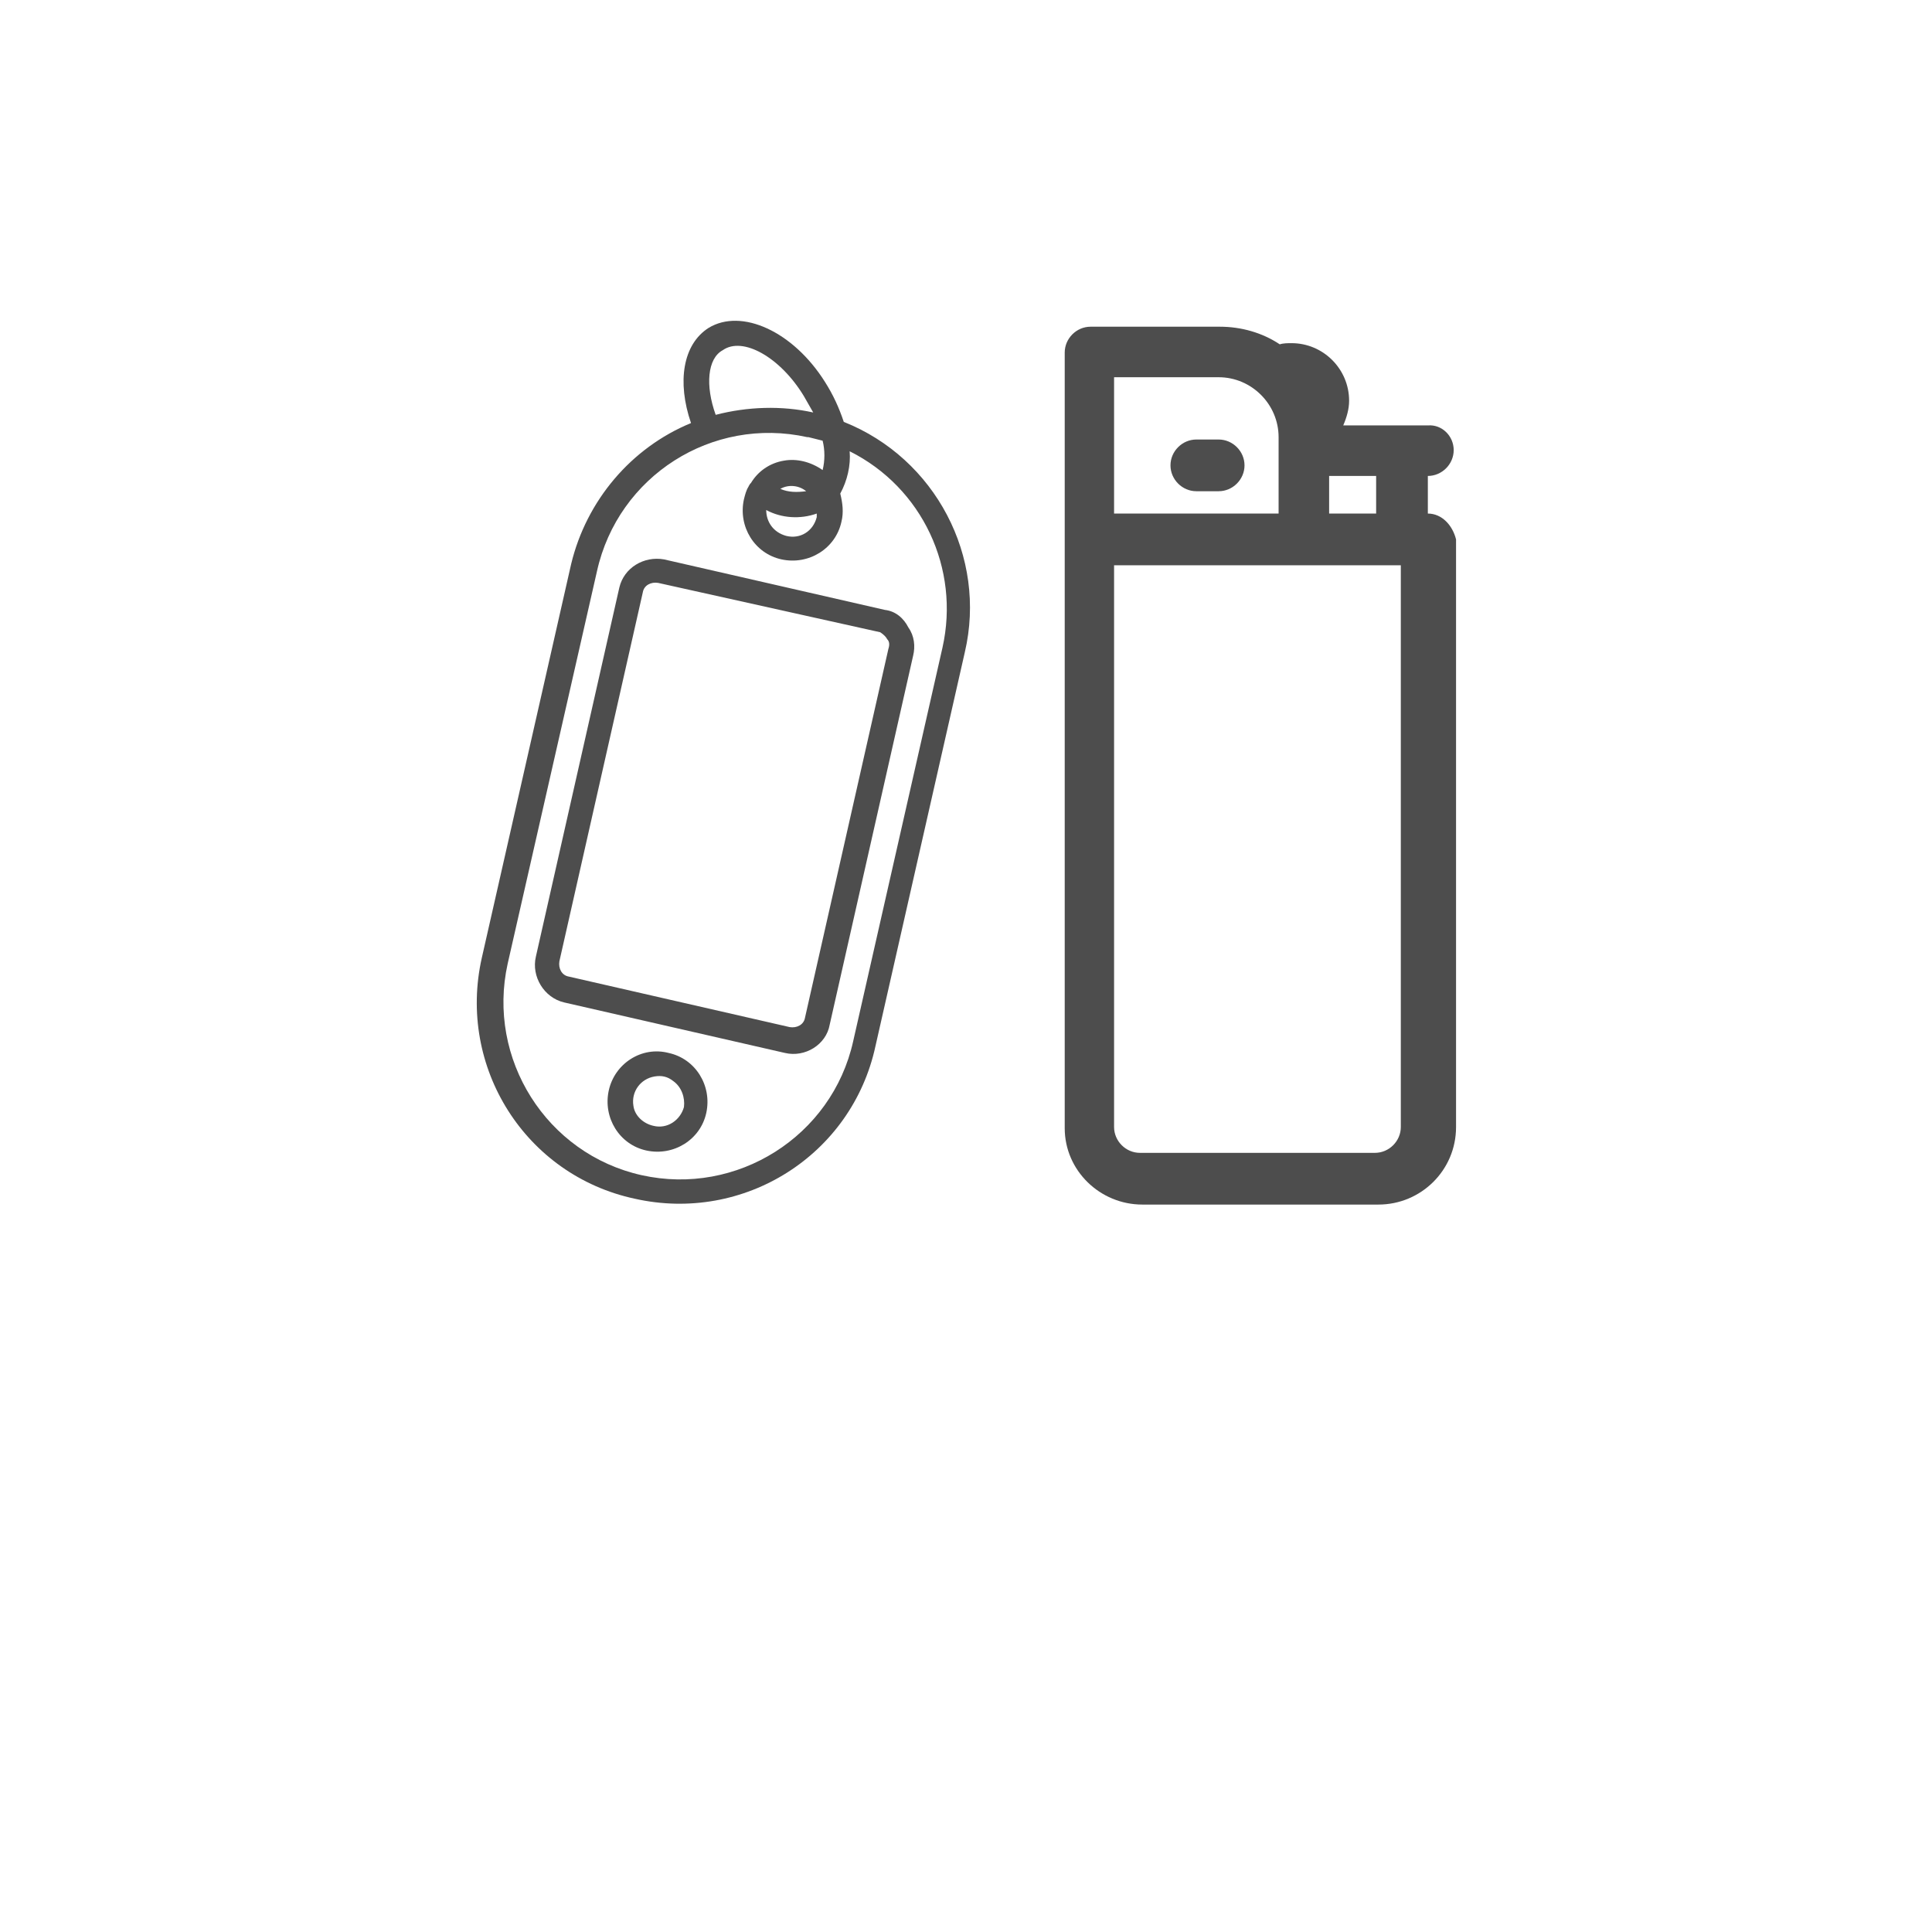 <?xml version="1.0" encoding="utf-8"?>
<!-- Generator: Adobe Illustrator 23.0.1, SVG Export Plug-In . SVG Version: 6.00 Build 0)  -->
<svg version="1.1" id="Layer_1" xmlns="http://www.w3.org/2000/svg" xmlns:xlink="http://www.w3.org/1999/xlink" x="0px" y="0px"
	 viewBox="0 0 164.4 164.4" style="enable-background:new 0 0 164.4 164.4;" xml:space="preserve">
<style type="text/css">
	.st0{fill:#4D4D4D;}
</style>
<title></title>
<g>
	<path class="st0" d="M121.5,43.7v-3.2c1.2,0,2.2-1,2.2-2.2c0-1.2-1-2.2-2.2-2.1h-7.2c0.3-0.7,0.5-1.4,0.5-2.1
		c0-2.7-2.2-4.9-4.9-4.9l0,0c-0.3,0-0.7,0-1,0.1c-1.5-1-3.3-1.5-5.1-1.5h-11c-1.2,0-2.2,1-2.2,2.2c0,0,0,0,0,0v66
		c0,3.6,3,6.5,6.6,6.5h20.1c3.6,0,6.6-2.9,6.6-6.6V45.9C123.6,44.7,122.7,43.7,121.5,43.7z M113.1,40.5h4v3.2h-4V40.5z M103.7,32.1
		c2.8,0,5.1,2.3,5.1,5.1v6.5h-14V32.1H103.7z M119.2,95.9c0,1.2-1,2.2-2.2,2.2H97c-1.2,0-2.2-1-2.2-2.2c0,0,0,0,0,0V48.1h24.4
		L119.2,95.9L119.2,95.9z"/>
	<path class="st0" d="M103.7,37.4h-1.9c-1.2,0-2.2,1-2.2,2.2s1,2.2,2.2,2.2c0,0,0,0,0,0h1.9c1.2,0,2.2-1,2.2-2.2
		S104.9,37.4,103.7,37.4z"/>
	<path class="st0" d="M71.8,35.9c-0.4-1.2-0.9-2.3-1.6-3.4c-2.7-4.3-7.1-6.3-9.9-4.6c-2.2,1.4-2.7,4.6-1.5,8.1
		c-5.1,2.1-8.9,6.6-10.2,12l-7.6,33.5c-2.1,9.3,3.7,18.5,13,20.5c9.3,2.1,18.5-3.7,20.5-13l7.6-33.5C84,47.4,79.6,39,71.8,35.9z
		 M50.8,48.6c1.8-8.1,9.8-13.2,17.9-11.4c0,0,0.1,0,0.1,0c0.4,0.1,0.8,0.2,1.2,0.3c0.2,0.8,0.2,1.7,0,2.5c-1-0.7-2.2-1-3.3-0.8
		c-1.2,0.2-2.2,0.9-2.8,1.9l-0.1,0.1c0,0.1-0.1,0.1-0.1,0.2c-0.2,0.3-0.3,0.7-0.4,1.1c-0.5,2.3,0.9,4.6,3.2,5.1
		c2.3,0.5,4.6-0.9,5.1-3.2c0.2-0.8,0.1-1.6-0.1-2.4c0.6-1.1,0.9-2.4,0.8-3.6c6.2,3.1,9.4,10,7.9,16.7l-7.6,33.5
		c-1.8,8.1-9.9,13.2-18,11.4c-8.1-1.8-13.2-9.9-11.4-18l0,0L50.8,48.6L50.8,48.6z M65.2,43.4c1.3,0.7,2.9,0.8,4.3,0.3
		c0,0.1,0,0.2,0,0.3c-0.3,1.2-1.4,1.9-2.6,1.6C65.8,45.3,65.2,44.4,65.2,43.4L65.2,43.4z M66.4,41.6c0.7-0.4,1.6-0.3,2.2,0.2
		C67.8,41.9,67.1,41.9,66.4,41.6L66.4,41.6z M68.4,33.7c0.3,0.5,0.5,0.9,0.8,1.4c-2.7-0.6-5.6-0.5-8.3,0.2c-0.9-2.5-0.7-4.8,0.6-5.5
		C63.2,28.6,66.4,30.4,68.4,33.7L68.4,33.7z"/>
	<path class="st0" d="M51.8,92.8c-0.5,2.3,0.9,4.6,3.2,5.1c2.3,0.5,4.6-0.9,5.1-3.2c0.5-2.3-0.9-4.6-3.2-5.1
		C54.6,89,52.3,90.5,51.8,92.8C51.8,92.8,51.8,92.8,51.8,92.8z M53.9,94.1c-0.2-1.2,0.6-2.3,1.8-2.5c0.6-0.1,1.1,0,1.6,0.4
		c0.7,0.5,1,1.4,0.9,2.2c-0.3,1.1-1.4,1.9-2.6,1.6C54.7,95.6,54,94.9,53.9,94.1z"/>
	<path class="st0" d="M75.3,51.9l-18.8-4.3c-1.7-0.3-3.4,0.7-3.8,2.4l-7.1,31.4c-0.4,1.7,0.7,3.5,2.4,3.9c0,0,0,0,0,0l18.8,4.3
		c1.7,0.4,3.5-0.7,3.8-2.4l7.1-31.4c0.2-0.8,0.1-1.7-0.4-2.4C76.9,52.6,76.2,52,75.3,51.9z M75.5,54.4c0.2,0.2,0.2,0.5,0.1,0.8
		l-7.1,31.4c-0.1,0.6-0.7,0.9-1.3,0.8l-18.8-4.3c-0.6-0.1-0.9-0.7-0.8-1.3c0,0,0,0,0,0l7.1-31.4c0.1-0.6,0.7-0.9,1.3-0.8l18.9,4.2
		C75.2,54,75.4,54.2,75.5,54.4z"/>
</g>
</svg>
